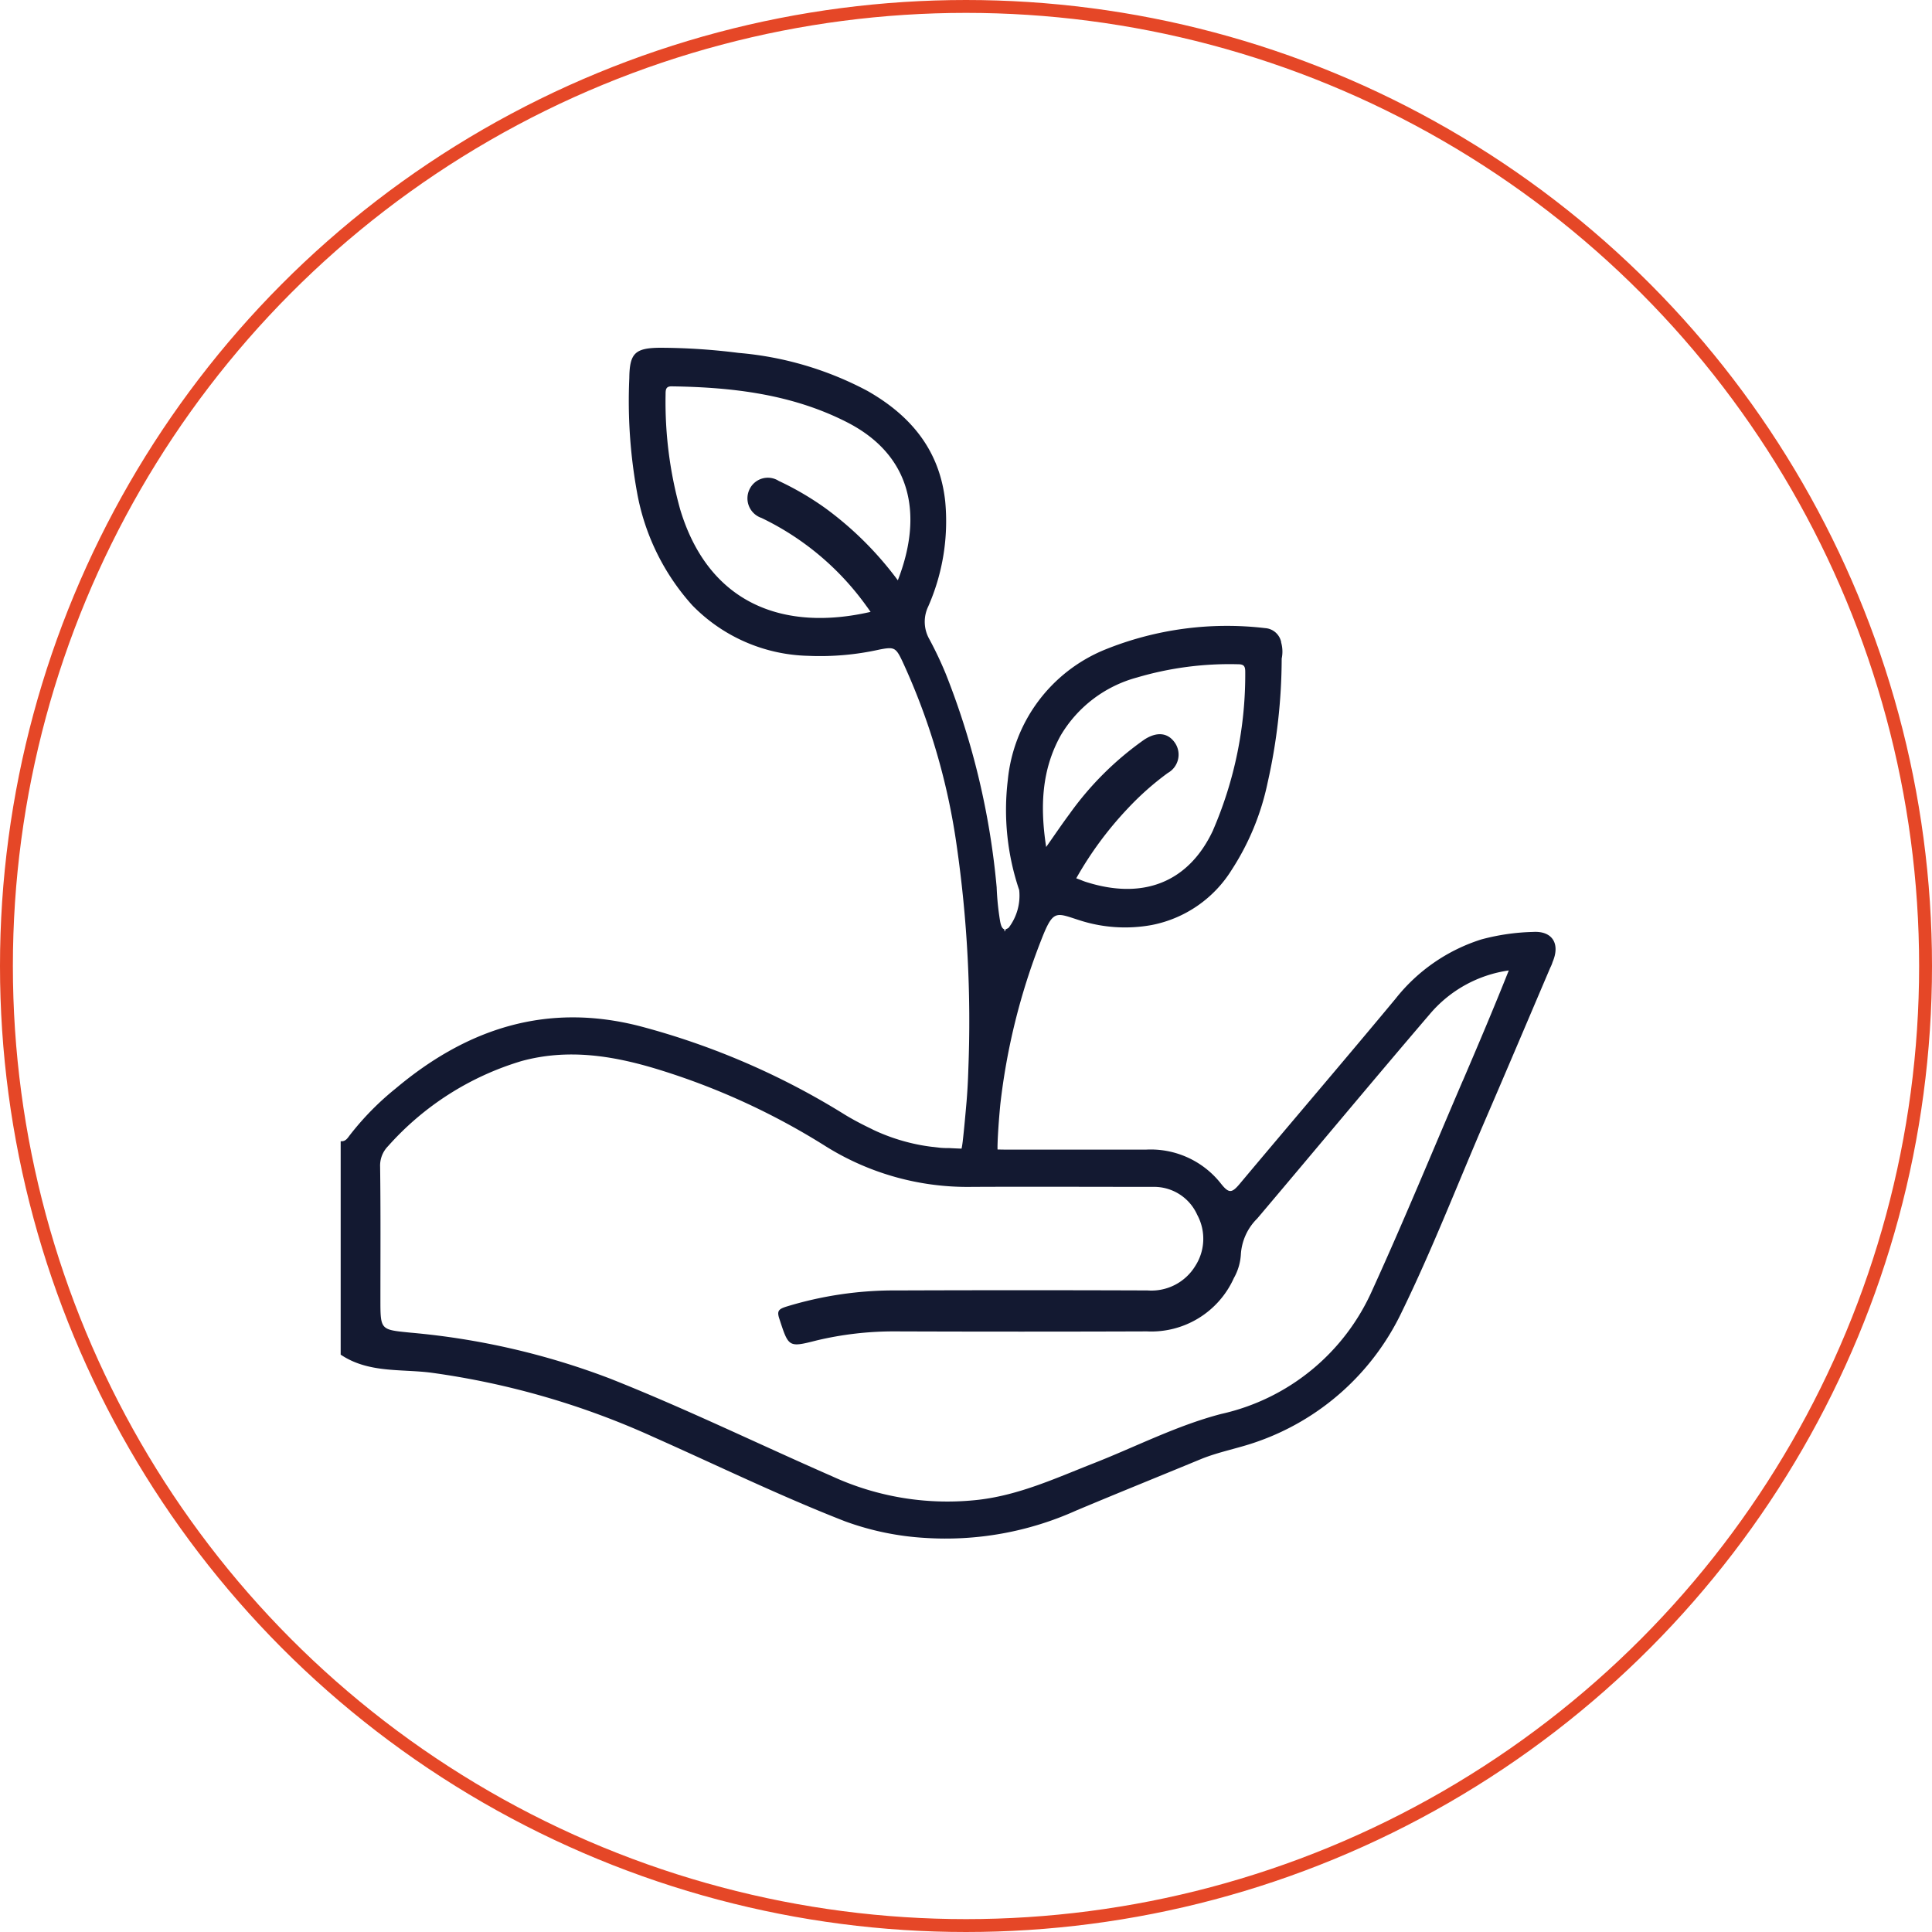 <svg xmlns="http://www.w3.org/2000/svg" xmlns:xlink="http://www.w3.org/1999/xlink" width="150" height="150" viewBox="0 0 150 150">
  <defs>
    <clipPath id="clip-path">
      <rect id="Rectangle_308" data-name="Rectangle 308" width="94.329" height="92.477" fill="#131931"/>
    </clipPath>
  </defs>
  <g id="Group_3987" data-name="Group 3987" transform="translate(-709 -5224)">
    <g id="Ellipse_17" data-name="Ellipse 17" transform="translate(709 5224)" fill="none" stroke="#e54727" stroke-width="1">
      <circle cx="75" cy="75" r="75" stroke="none"/>
      <circle cx="75" cy="75" r="74.5" fill="none"/>
    </g>
    <g id="Group_1841" data-name="Group 1841" transform="translate(735.447 5251)" clip-path="url(#clip-path)">
      <path id="Path_1334" data-name="Path 1334" d="M71.328,22.867a1.365,1.365,0,0,0-1.249-1.1,25.261,25.261,0,0,0-12.467,1.683A12.212,12.212,0,0,0,50.1,33.572a19.413,19.413,0,0,0,.885,8.532,4.106,4.106,0,0,1-.817,2.923.687.687,0,0,1-.227.116.709.709,0,0,1-.091.187c0-.07-.023-.117-.023-.187-.2-.046-.273-.373-.318-.584a20.757,20.757,0,0,1-.273-2.665,59.372,59.372,0,0,0-3.95-16.573,28.871,28.871,0,0,0-1.272-2.688,2.739,2.739,0,0,1-.091-2.548,16.427,16.427,0,0,0,1.318-8.158C44.806,7.883,42.49,5.218,39.2,3.348A25.923,25.923,0,0,0,29.206.4a49.129,49.129,0,0,0-6.153-.4c-1.908.023-2.317.444-2.339,2.361a39.571,39.571,0,0,0,.591,8.812A17.773,17.773,0,0,0,25.6,19.991a12.985,12.985,0,0,0,8.992,3.927,21.172,21.172,0,0,0,5.564-.491c1.112-.211,1.249-.164,1.748.889a51.039,51.039,0,0,1,4.223,14.3,95.381,95.381,0,0,1,.908,17.438Q47,57.287,46.9,58.514c-.091,1.028-.182,2.08-.3,3.109-.114.911-.227,1.192-.8,1.215,1.271.07,2.884.094,4.292.117-.841-.047-.818-.281-.773-1.519.045-.912.114-1.8.2-2.689a50.348,50.348,0,0,1,3.156-12.715c.953-2.455,1.135-2.174,2.974-1.589a11.527,11.527,0,0,0,5.632.374,9.422,9.422,0,0,0,6.2-4.278,19.838,19.838,0,0,0,2.793-6.779,44.2,44.2,0,0,0,1.091-9.63,2.616,2.616,0,0,0-.045-1.262M41.559,18.051a26.3,26.3,0,0,0-5.609-5.586,22.793,22.793,0,0,0-3.633-2.127,1.573,1.573,0,0,0-2.247.608,1.606,1.606,0,0,0,.908,2.267,21.447,21.447,0,0,1,8.152,6.849c.091.117.182.257.318.444-6.721,1.543-12.557-.585-14.782-7.947a31.1,31.1,0,0,1-1.135-8.93c0-.4.023-.655.522-.632,4.679.07,9.265.608,13.511,2.759,5,2.524,6.018,7.105,4,12.294m24.478,19.4c-1.885,4.044-5.427,5.47-9.946,4-.2-.07-.409-.164-.682-.257a27.589,27.589,0,0,1,4-5.423,22.154,22.154,0,0,1,3.111-2.758,1.628,1.628,0,0,0,.568-2.315c-.545-.819-1.408-.911-2.385-.281a24.263,24.263,0,0,0-5.812,5.774c-.591.794-1.159,1.636-1.817,2.571-.477-3.109-.364-5.983,1.135-8.672A9.867,9.867,0,0,1,60.134,25.6a25.327,25.327,0,0,1,7.834-1.028c.454,0,.567.139.567.584a30.405,30.405,0,0,1-2.5,12.3" transform="translate(1.698 0)" fill="#131931"/>
      <path id="Path_1335" data-name="Path 1335" d="M92.576,40.72a16.918,16.918,0,0,0-4.02.584A13.79,13.79,0,0,0,81.9,45.909c-4,4.815-8.084,9.583-12.1,14.375-.612.725-.84.748-1.453-.023a6.933,6.933,0,0,0-5.79-2.641H51.522c-1.409-.023-3-.047-4.247-.117-.182,0-.409,0-.7-.023l-.591-.07h-.023a14.372,14.372,0,0,1-1.794-.327,14.994,14.994,0,0,1-2.815-1l-.136-.07c-.682-.327-1.362-.678-2.021-1.076a58.234,58.234,0,0,0-15.963-6.9c-7.176-1.846-13.374.14-18.961,4.84a21.807,21.807,0,0,0-3.542,3.6c-.182.233-.341.537-.726.49V73.539c2.156,1.449,4.677,1.1,7.016,1.4a61.96,61.96,0,0,1,17.28,5c4.95,2.2,9.832,4.581,14.873,6.545a21.75,21.75,0,0,0,6.221,1.285,24.694,24.694,0,0,0,11.717-2.127c3.224-1.356,6.471-2.664,9.7-4,1.385-.561,2.839-.819,4.247-1.309A19.6,19.6,0,0,0,82.4,70.195c2.338-4.792,4.268-9.771,6.381-14.679,1.726-4,3.429-8.017,5.132-12.015a2.577,2.577,0,0,0,.182-.444c.612-1.426-.023-2.43-1.521-2.337m-5.45,11.547c-2.339,5.447-4.587,10.917-7.039,16.292A16.822,16.822,0,0,1,68.37,78.143c-3.5.911-6.721,2.594-10.082,3.9-2.838,1.122-5.608,2.384-8.7,2.758a21.435,21.435,0,0,1-11.444-1.823c-5.768-2.525-11.423-5.283-17.28-7.6A57.561,57.561,0,0,0,5.426,71.832c-2.338-.234-2.338-.187-2.338-2.6,0-3.436.023-6.849-.023-10.285a2.149,2.149,0,0,1,.612-1.589,22.476,22.476,0,0,1,10.377-6.615c3.52-.959,6.949-.444,10.377.585a54.309,54.309,0,0,1,13.261,6.054,20.776,20.776,0,0,0,11.331,3.132c4.677-.023,9.378,0,14.056,0a3.666,3.666,0,0,1,3.428,2.174,3.9,3.9,0,0,1-.158,3.974,3.989,3.989,0,0,1-3.7,1.892q-9.707-.035-19.414,0a28.605,28.605,0,0,0-8.652,1.263c-.568.187-.727.326-.523.934.727,2.221.7,2.244,2.906,1.683a25.835,25.835,0,0,1,6.132-.7c6.494.023,13.011.023,19.505,0A7.023,7.023,0,0,0,69.347,67.6a4.243,4.243,0,0,0,.544-1.8,4.273,4.273,0,0,1,1.272-2.828c4.473-5.283,8.9-10.613,13.4-15.872a9.837,9.837,0,0,1,6.131-3.389c-1.2,3.015-2.385,5.8-3.565,8.555" transform="translate(0 4.635)" fill="#131931"/>
    </g>
  </g>
</svg>
